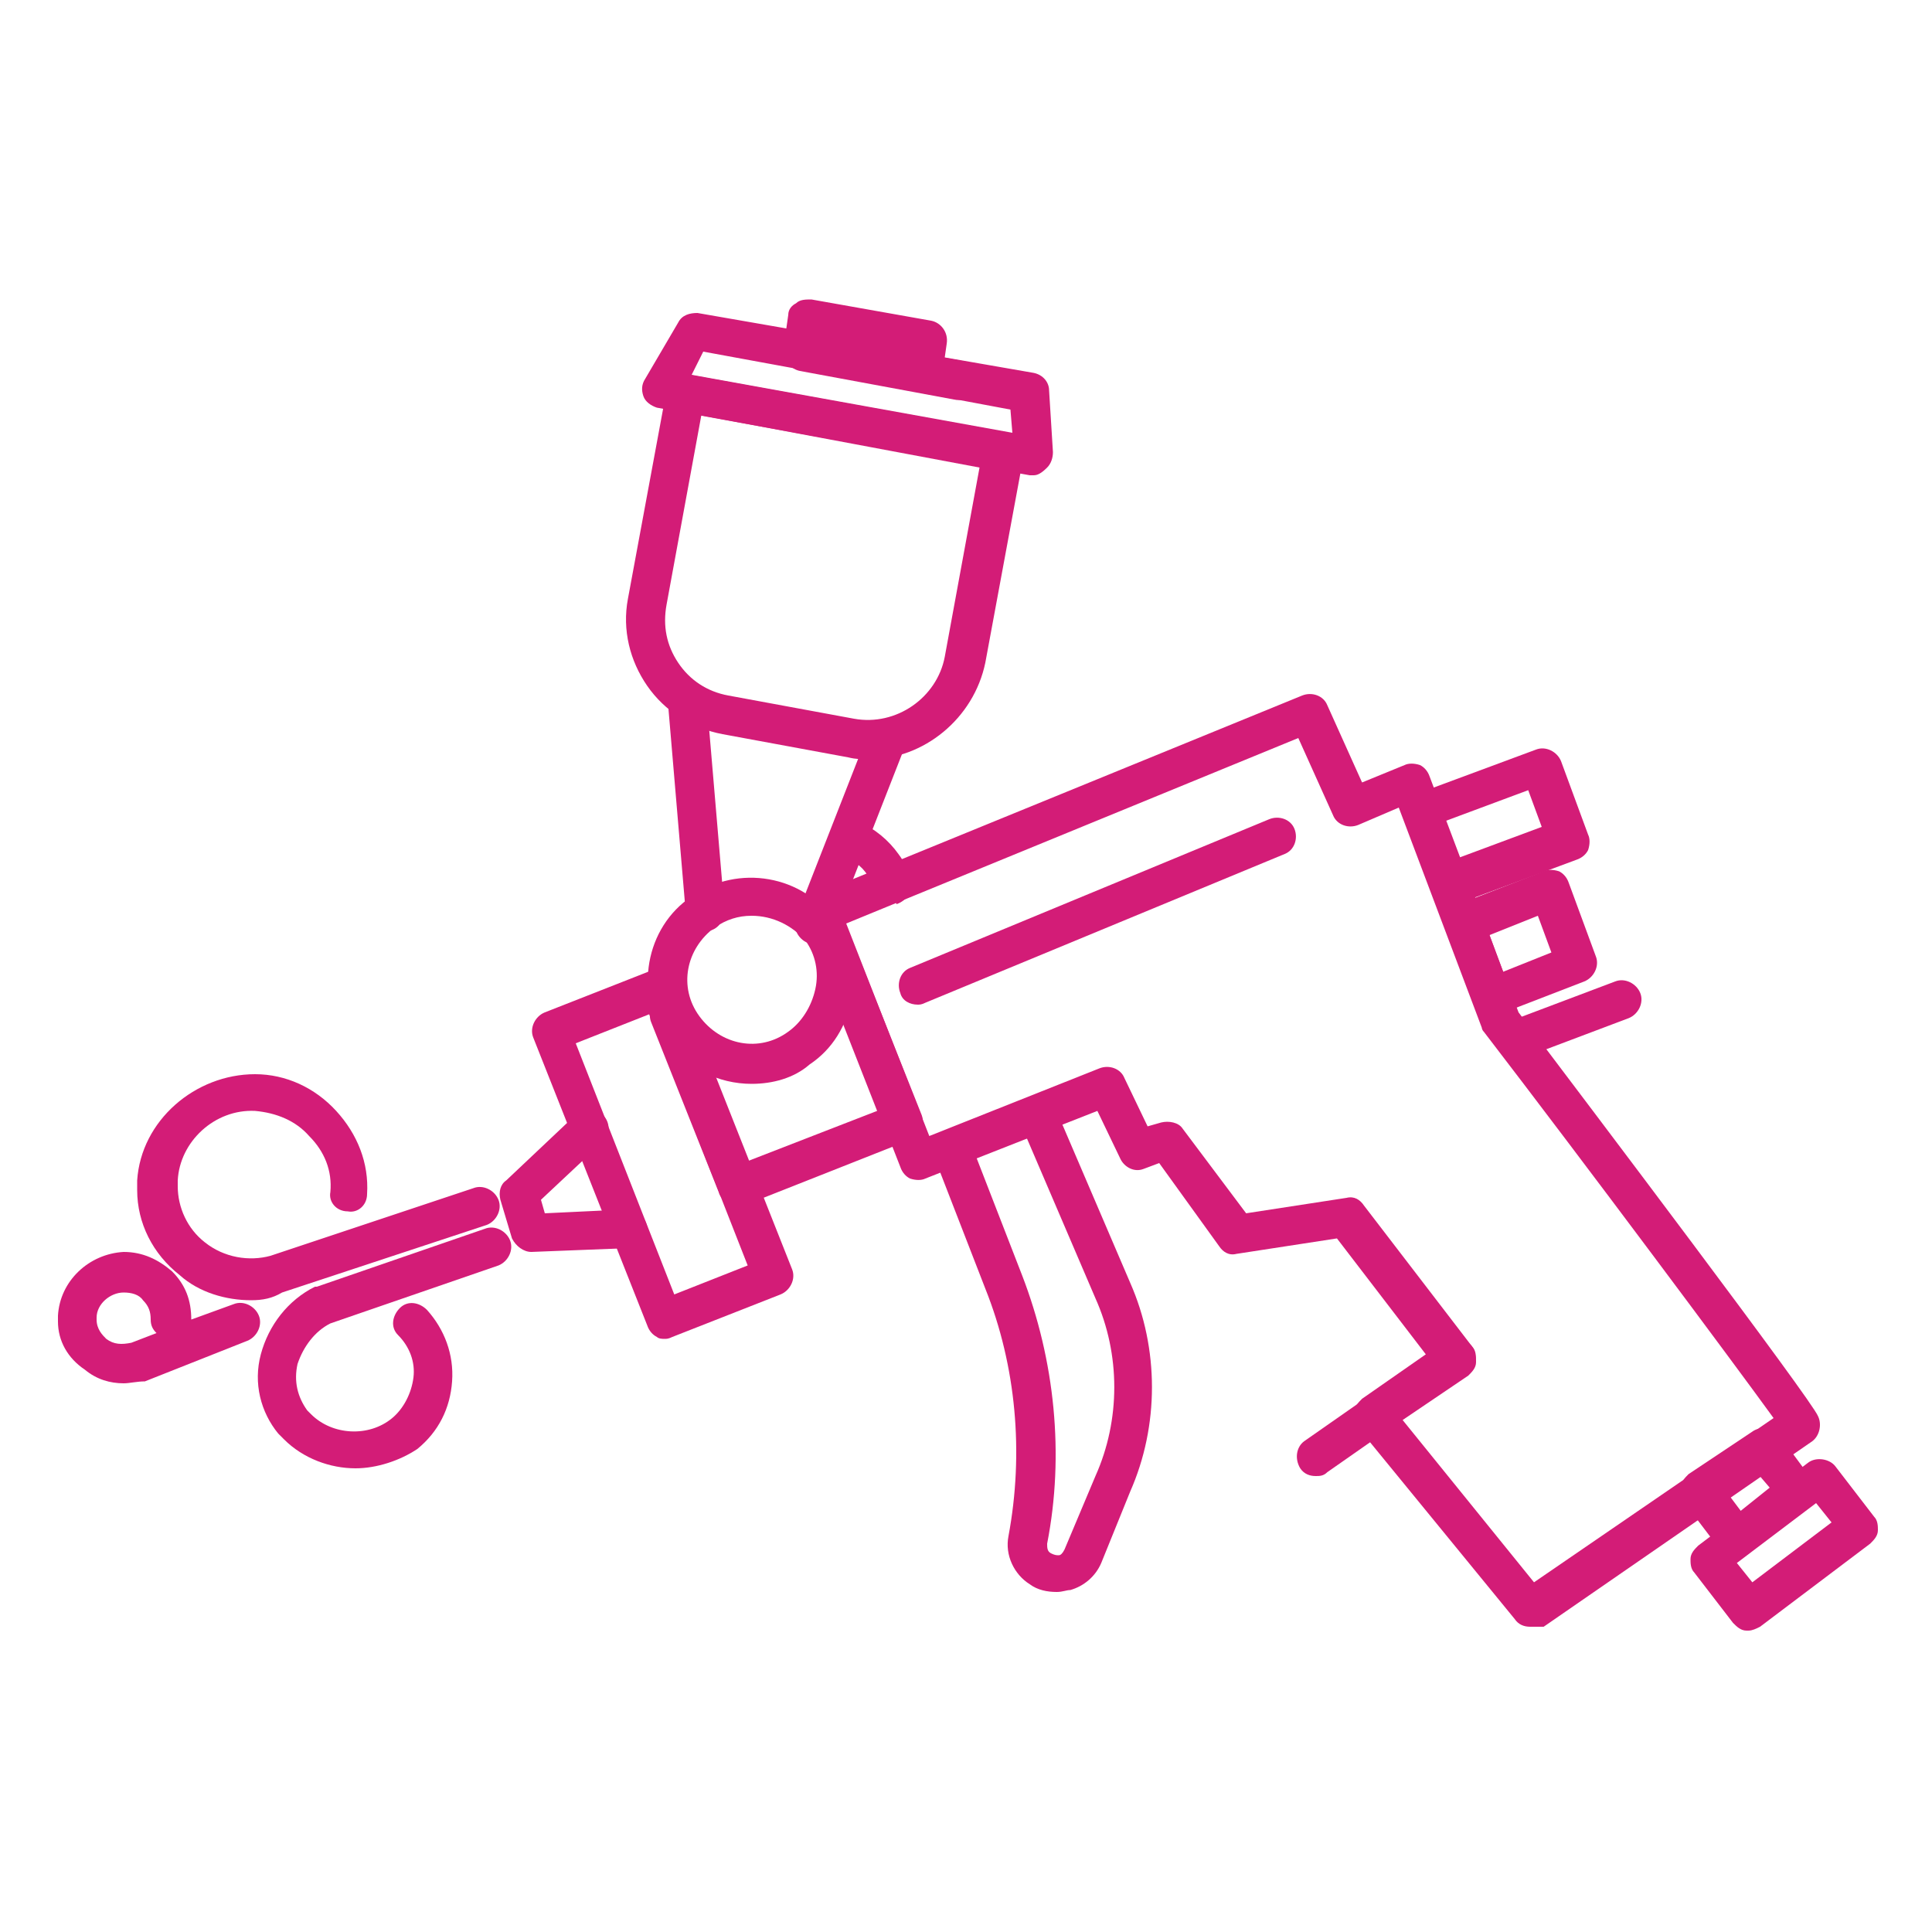 <?xml version="1.0" encoding="utf-8"?>
<!-- Generator: Adobe Illustrator 21.0.2, SVG Export Plug-In . SVG Version: 6.00 Build 0)  -->
<svg version="1.1" id="Capa_1" xmlns="http://www.w3.org/2000/svg" xmlns:xlink="http://www.w3.org/1999/xlink" x="0px" y="0px"
	 viewBox="0 0 100 100" style="enable-background:new 0 0 100 100;" xml:space="preserve">
<style type="text/css">
	.st0{fill:#D31C77;}
	.st1{fill:none;stroke:#D31C77;stroke-width:2;stroke-linecap:round;stroke-linejoin:round;stroke-miterlimit:10;}
</style>
<g>
	<path class="st0" d="M79.2,84.2c-0.3,0-0.6-0.1-0.8-0.4l-8.1-9.9c-0.2-0.2-0.3-0.5-0.2-0.8c0-0.3,0.2-0.5,0.4-0.7l3.3-2.3l-4.6-6
		l-5.2,0.8c-0.4,0.1-0.7-0.1-0.9-0.4L60,60.2l-0.8,0.3c-0.5,0.2-1-0.1-1.2-0.5l-1.2-2.5L47.9,61c-0.2,0.1-0.5,0.1-0.8,0
		c-0.2-0.1-0.4-0.3-0.5-0.6l-5-12.8c-0.2-0.5,0-1.1,0.6-1.3L67.4,36c0.5-0.2,1.1,0,1.3,0.5l1.8,4l2.2-0.9c0.2-0.1,0.5-0.1,0.8,0
		c0.2,0.1,0.4,0.3,0.5,0.6l4.6,12.2c3.7,4.9,15.2,20.1,15.5,20.9c0.2,0.4,0.1,1-0.3,1.3l-13.9,9.6C79.6,84.2,79.4,84.2,79.2,84.2z
		 M72.6,73.5l6.8,8.4l12.4-8.5c-2.1-2.9-9.7-13.1-15-20c-0.1-0.1-0.1-0.2-0.1-0.2l-4.3-11.4l-2.1,0.9c-0.5,0.2-1.1,0-1.3-0.5l-1.8-4
		l-23.4,9.6l4.3,11l8.8-3.5c0.5-0.2,1.1,0,1.3,0.5l1.2,2.5l0.7-0.2c0.4-0.1,0.9,0,1.1,0.3l3.3,4.4l5.2-0.8c0.4-0.1,0.7,0.1,0.9,0.4
		l5.6,7.3c0.2,0.2,0.2,0.5,0.2,0.8s-0.2,0.5-0.4,0.7L72.6,73.5z"/>
</g>
<g>
	<path class="st0" d="M68.1,76.4c-0.3,0-0.6-0.1-0.8-0.4c-0.3-0.5-0.2-1.1,0.2-1.4l7.3-5.1c0.5-0.3,1.1-0.2,1.4,0.2
		c0.3,0.5,0.2,1.1-0.2,1.4l-7.3,5.1C68.5,76.4,68.3,76.4,68.1,76.4z"/>
</g>
<g>
	<path class="st0" d="M75,46.8c-0.4,0-0.8-0.2-0.9-0.6l-1.4-3.8c-0.1-0.2-0.1-0.5,0-0.8c0.1-0.2,0.3-0.4,0.6-0.5l6.2-2.3
		c0.5-0.2,1.1,0.1,1.3,0.6l1.4,3.8c0.1,0.2,0.1,0.5,0,0.8c-0.1,0.2-0.3,0.4-0.6,0.5l-6.2,2.3C75.2,46.7,75.1,46.8,75,46.8z
		 M74.8,42.5l0.7,1.9l4.3-1.6l-0.7-1.9L74.8,42.5z"/>
</g>
<g>
	<path class="st0" d="M38.1,62.3c-0.4,0-0.8-0.2-0.9-0.6l-3.5-8.8c-0.2-0.5,0.1-1.1,0.6-1.3c0.5-0.2,1.1,0.1,1.3,0.6l3.1,7.9
		l6.7-2.6l-3.1-7.9c-0.2-0.5,0.1-1.1,0.6-1.3c0.5-0.2,1.1,0.1,1.3,0.6l3.5,8.8c0.2,0.5-0.1,1.1-0.6,1.3l-8.6,3.4
		C38.4,62.2,38.2,62.3,38.1,62.3z"/>
</g>
<g>
	<path class="st0" d="M34.4,69.3c-0.1,0-0.3,0-0.4-0.1c-0.2-0.1-0.4-0.3-0.5-0.6l-5.9-14.9c-0.2-0.5,0.1-1.1,0.6-1.3l5.6-2.2
		c0.2-0.1,0.5-0.1,0.8,0c0.2,0.1,0.4,0.3,0.5,0.6l5.9,14.9c0.2,0.5-0.1,1.1-0.6,1.3l-5.6,2.2C34.6,69.3,34.5,69.3,34.4,69.3z
		 M29.8,54l5.1,13l3.8-1.5l-5.1-13L29.8,54z"/>
</g>
<g>
	<path class="st0" d="M77.2,52.6c-0.1,0-0.3,0-0.4-0.1c-0.2-0.1-0.4-0.3-0.5-0.6l-1.4-3.8c-0.2-0.5,0.1-1.1,0.6-1.3l4.4-1.7
		c0.2-0.1,0.5-0.1,0.8,0c0.2,0.1,0.4,0.3,0.5,0.6l1.4,3.8c0.2,0.5-0.1,1.1-0.6,1.3l-4.4,1.7C77.5,52.6,77.4,52.6,77.2,52.6z
		 M77.1,48.4l0.7,1.9l2.5-1l-0.7-1.9L77.1,48.4z"/>
</g>
<g>
	<path class="st0" d="M78.6,54.7c-0.4,0-0.8-0.2-0.9-0.6c-0.2-0.5,0.1-1.1,0.6-1.3l5.3-2c0.5-0.2,1.1,0.1,1.3,0.6
		c0.2,0.5-0.1,1.1-0.6,1.3l-5.3,2C78.8,54.7,78.7,54.7,78.6,54.7z"/>
</g>
<g>
	<path class="st0" d="M27.5,64.8c-0.4,0-0.8-0.3-1-0.7l-0.6-2c-0.1-0.4,0-0.8,0.3-1l3.6-3.4c0.4-0.4,1-0.4,1.4,0
		c0.4,0.4,0.4,1,0,1.4L28,62.1l0.2,0.7l4.2-0.2c0.6,0,1,0.4,1.1,0.9s-0.4,1-0.9,1.1L27.5,64.8C27.5,64.8,27.5,64.8,27.5,64.8z"/>
</g>
<g>
	<path class="st0" d="M38.9,56.1c-1.7,0-3.4-0.8-4.4-2.3v0c-1.7-2.4-1.1-5.8,1.3-7.4c2.4-1.7,5.8-1.1,7.4,1.3c0.8,1.2,1.1,2.6,0.9,4
		c-0.3,1.4-1,2.6-2.2,3.4C41.1,55.8,40,56.1,38.9,56.1z M38.9,47.4c-0.7,0-1.3,0.2-1.9,0.6c-1.5,1.1-1.9,3.1-0.8,4.6c0,0,0,0,0,0
		c1.1,1.5,3.1,1.9,4.6,0.8c0.7-0.5,1.2-1.3,1.4-2.2c0.2-0.9,0-1.8-0.5-2.5C41,47.9,40,47.4,38.9,47.4z"/>
</g>
<g>
	<path class="st0" d="M36.5,48.2c-0.5,0-0.9-0.4-1-0.9l-0.9-10.6c0-0.5,0.4-1,0.9-1.1c0.6,0,1,0.4,1.1,0.9l0.9,10.6
		C37.5,47.7,37.1,48.2,36.5,48.2C36.5,48.2,36.5,48.2,36.5,48.2z"/>
</g>
<g>
	<path class="st0" d="M42.2,48.9c-0.1,0-0.2,0-0.4-0.1c-0.5-0.2-0.8-0.8-0.6-1.3l3.6-9.2c0.2-0.5,0.8-0.8,1.3-0.6
		c0.5,0.2,0.8,0.8,0.6,1.3l-3.6,9.2C43,48.6,42.6,48.9,42.2,48.9z"/>
</g>
<g>
	<path class="st0" d="M54.7,82.4c-0.5,0-1-0.1-1.4-0.4c-0.8-0.5-1.3-1.5-1.1-2.5c0.8-4.3,0.4-8.8-1.2-12.8l-2.6-6.7
		c-0.2-0.5,0.1-1.1,0.6-1.3c0.5-0.2,1.1,0.1,1.3,0.6l2.6,6.7c1.7,4.4,2.2,9.3,1.3,13.9c0,0.2,0,0.4,0.2,0.5c0.2,0.1,0.3,0.1,0.4,0.1
		c0.1,0,0.2-0.1,0.3-0.3l1.6-3.8c1.3-2.9,1.3-6.3,0-9.2l-3.9-9.1c-0.2-0.5,0-1.1,0.5-1.3c0.5-0.2,1.1,0,1.3,0.5l3.9,9.1
		c1.5,3.4,1.5,7.4,0,10.8L57,80.9c-0.3,0.7-0.9,1.2-1.6,1.4C55.2,82.3,55,82.4,54.7,82.4z"/>
</g>
<g>
	<path class="st1" d="M46.2,45.8"/>
</g>
<g>
	<path class="st0" d="M46.2,46.7c-0.4,0-0.8-0.3-1-0.7c-0.1-0.3-0.2-0.5-0.3-0.7c-0.3-0.5-0.8-0.8-1.3-1c-0.5-0.2-0.8-0.8-0.5-1.3
		s0.8-0.8,1.3-0.5c0.9,0.4,1.6,1,2.1,1.7c0.3,0.4,0.5,0.8,0.6,1.3c0.2,0.5-0.1,1.1-0.7,1.3C46.4,46.7,46.3,46.7,46.2,46.7z"/>
</g>
<g>
	<path class="st1" d="M44,43.4"/>
</g>
<g>
	<path class="st0" d="M47.5,52c-0.4,0-0.8-0.2-0.9-0.6c-0.2-0.5,0-1.1,0.5-1.3l18.6-7.7c0.5-0.2,1.1,0,1.3,0.5
		c0.2,0.5,0,1.1-0.5,1.3l-18.6,7.7C47.7,52,47.6,52,47.5,52z"/>
</g>
<g>
	<g>
		<path class="st0" d="M53.5,24.6c-0.1,0-0.1,0-0.2,0L34,21.1c-0.3-0.1-0.6-0.3-0.7-0.6c-0.1-0.3-0.1-0.6,0.1-0.9l1.7-2.9
			c0.2-0.4,0.6-0.5,1-0.5l4.6,0.8l0.1-0.7c0-0.3,0.2-0.5,0.4-0.6c0.2-0.2,0.5-0.2,0.8-0.2l6.2,1.1c0.5,0.1,0.9,0.6,0.8,1.2l-0.1,0.7
			l4.6,0.8c0.5,0.1,0.8,0.5,0.8,0.9l0.2,3.2c0,0.3-0.1,0.6-0.3,0.8C53.9,24.5,53.7,24.6,53.5,24.6z M35.8,19.4l16.6,3l-0.1-1.2
			l-4.8-0.9c-0.5-0.1-0.9-0.6-0.8-1.2l0.1-0.7l-4.2-0.8l-0.1,0.7c0,0.3-0.2,0.5-0.4,0.6c-0.2,0.2-0.5,0.2-0.8,0.2l-4.9-0.9
			L35.8,19.4z"/>
	</g>
	<g>
		<path class="st0" d="M49.7,20.7c-0.1,0-0.1,0-0.2,0l-8.1-1.5c-0.5-0.1-0.9-0.6-0.8-1.2s0.6-0.9,1.2-0.8l8.1,1.5
			c0.5,0.1,0.9,0.6,0.8,1.2C50.6,20.4,50.1,20.7,49.7,20.7z"/>
	</g>
</g>
<g>
	<path class="st0" d="M45,39.3c-0.4,0-0.7,0-1.1-0.1L37.4,38c-1.6-0.3-3-1.2-3.9-2.5c-0.9-1.3-1.3-2.9-1-4.5l2-10.8
		c0.1-0.5,0.6-0.9,1.2-0.8l16.5,3c0.3,0,0.5,0.2,0.6,0.4s0.2,0.5,0.2,0.7l-2,10.8C50.4,37.2,47.8,39.3,45,39.3z M36.3,21.5l-1.8,9.8
		c-0.2,1.1,0,2.1,0.6,3c0.6,0.9,1.5,1.5,2.6,1.7l6.5,1.2c2.2,0.4,4.3-1.1,4.7-3.2l1.8-9.8L36.3,21.5z"/>
</g>
<g>
	<path class="st0" d="M13,67.3c-1.3,0-2.7-0.4-3.7-1.3c-1.4-1.1-2.2-2.7-2.2-4.4c0-0.2,0-0.3,0-0.5c0.2-3.1,3-5.5,6.1-5.5
		c1.6,0,3.1,0.7,4.2,1.9s1.7,2.7,1.6,4.3c0,0.6-0.5,1-1,0.9c-0.6,0-1-0.5-0.9-1c0.1-1.1-0.3-2.1-1.1-2.9c-0.7-0.8-1.7-1.2-2.8-1.3
		c-2.1-0.1-3.9,1.6-4,3.6c0,0.1,0,0.2,0,0.3c0,1.1,0.5,2.2,1.4,2.9c1,0.8,2.3,1,3.4,0.7l10.5-3.5c0.5-0.2,1.1,0.1,1.3,0.6
		c0.2,0.5-0.1,1.1-0.6,1.3l-10.6,3.5C14.1,67.2,13.6,67.3,13,67.3z"/>
</g>
<g>
	<path class="st0" d="M6.4,71.6c-0.7,0-1.4-0.2-2-0.7C3.5,70.3,3,69.4,3,68.4c0-0.1,0-0.2,0-0.3c0.1-1.8,1.6-3.2,3.4-3.3
		c1,0,1.8,0.4,2.5,1c0.7,0.7,1,1.5,1,2.5c0,0,0,0,0,0l2.2-0.8c0.5-0.2,1.1,0.1,1.3,0.6c0.2,0.5-0.1,1.1-0.6,1.3l-5.3,2.1
		C7.1,71.5,6.7,71.6,6.4,71.6z M6.4,66.9C6.4,66.9,6.4,66.9,6.4,66.9c-0.7,0-1.4,0.6-1.4,1.3l0,0.1c0,0.5,0.3,0.8,0.5,1
		c0.4,0.3,0.8,0.3,1.3,0.2L8.1,69c-0.2-0.2-0.3-0.4-0.3-0.7c0-0.4-0.1-0.7-0.4-1C7.2,67,6.8,66.9,6.4,66.9z"/>
</g>
<g>
	<path class="st0" d="M18.4,76c-1.3,0-2.7-0.5-3.7-1.5c-0.1-0.1-0.2-0.2-0.3-0.3c-0.9-1.1-1.3-2.6-0.9-4.1c0.4-1.5,1.4-2.8,2.8-3.5
		c0,0,0.1,0,0.1,0l8.7-3c0.5-0.2,1.1,0.1,1.3,0.6s-0.1,1.1-0.6,1.3l-8.7,3c-0.8,0.4-1.4,1.2-1.7,2.1c-0.2,0.9,0,1.7,0.5,2.4
		c0.1,0.1,0.1,0.1,0.2,0.2c1.1,1.1,3,1.2,4.2,0.2c0.6-0.5,1-1.3,1.1-2.1s-0.2-1.6-0.8-2.2c-0.4-0.4-0.3-1,0.1-1.4s1-0.3,1.4,0.1
		c0.9,1,1.4,2.3,1.3,3.7c-0.1,1.4-0.7,2.6-1.8,3.5C20.7,75.6,19.5,76,18.4,76z"/>
</g>
<g>
	<path class="st0" d="M89.9,80.7c-0.3,0-0.6-0.1-0.8-0.4l-1.9-2.5C87.1,77.6,87,77.3,87,77c0-0.3,0.2-0.5,0.4-0.7l3.3-2.2
		c0.4-0.3,1.1-0.2,1.4,0.2l1.7,2.3c0.3,0.4,0.2,1.1-0.2,1.4l-3.1,2.4C90.3,80.6,90.1,80.7,89.9,80.7z M89.5,77.4l0.6,0.8l1.5-1.2
		L91,76.3L89.5,77.4z"/>
</g>
<g>
	<path class="st0" d="M90.5,84.4c0,0-0.1,0-0.1,0c-0.3,0-0.5-0.2-0.7-0.4l-2-2.6c-0.2-0.2-0.2-0.5-0.2-0.7c0-0.3,0.2-0.5,0.4-0.7
		l5.7-4.3c0.4-0.3,1.1-0.2,1.4,0.2l2,2.6c0.2,0.2,0.2,0.5,0.2,0.7c0,0.3-0.2,0.5-0.4,0.7l-5.7,4.3C90.9,84.3,90.7,84.4,90.5,84.4z
		 M89.9,80.9l0.8,1l4.1-3.1l-0.8-1L89.9,80.9z"/>
</g>
</svg>

